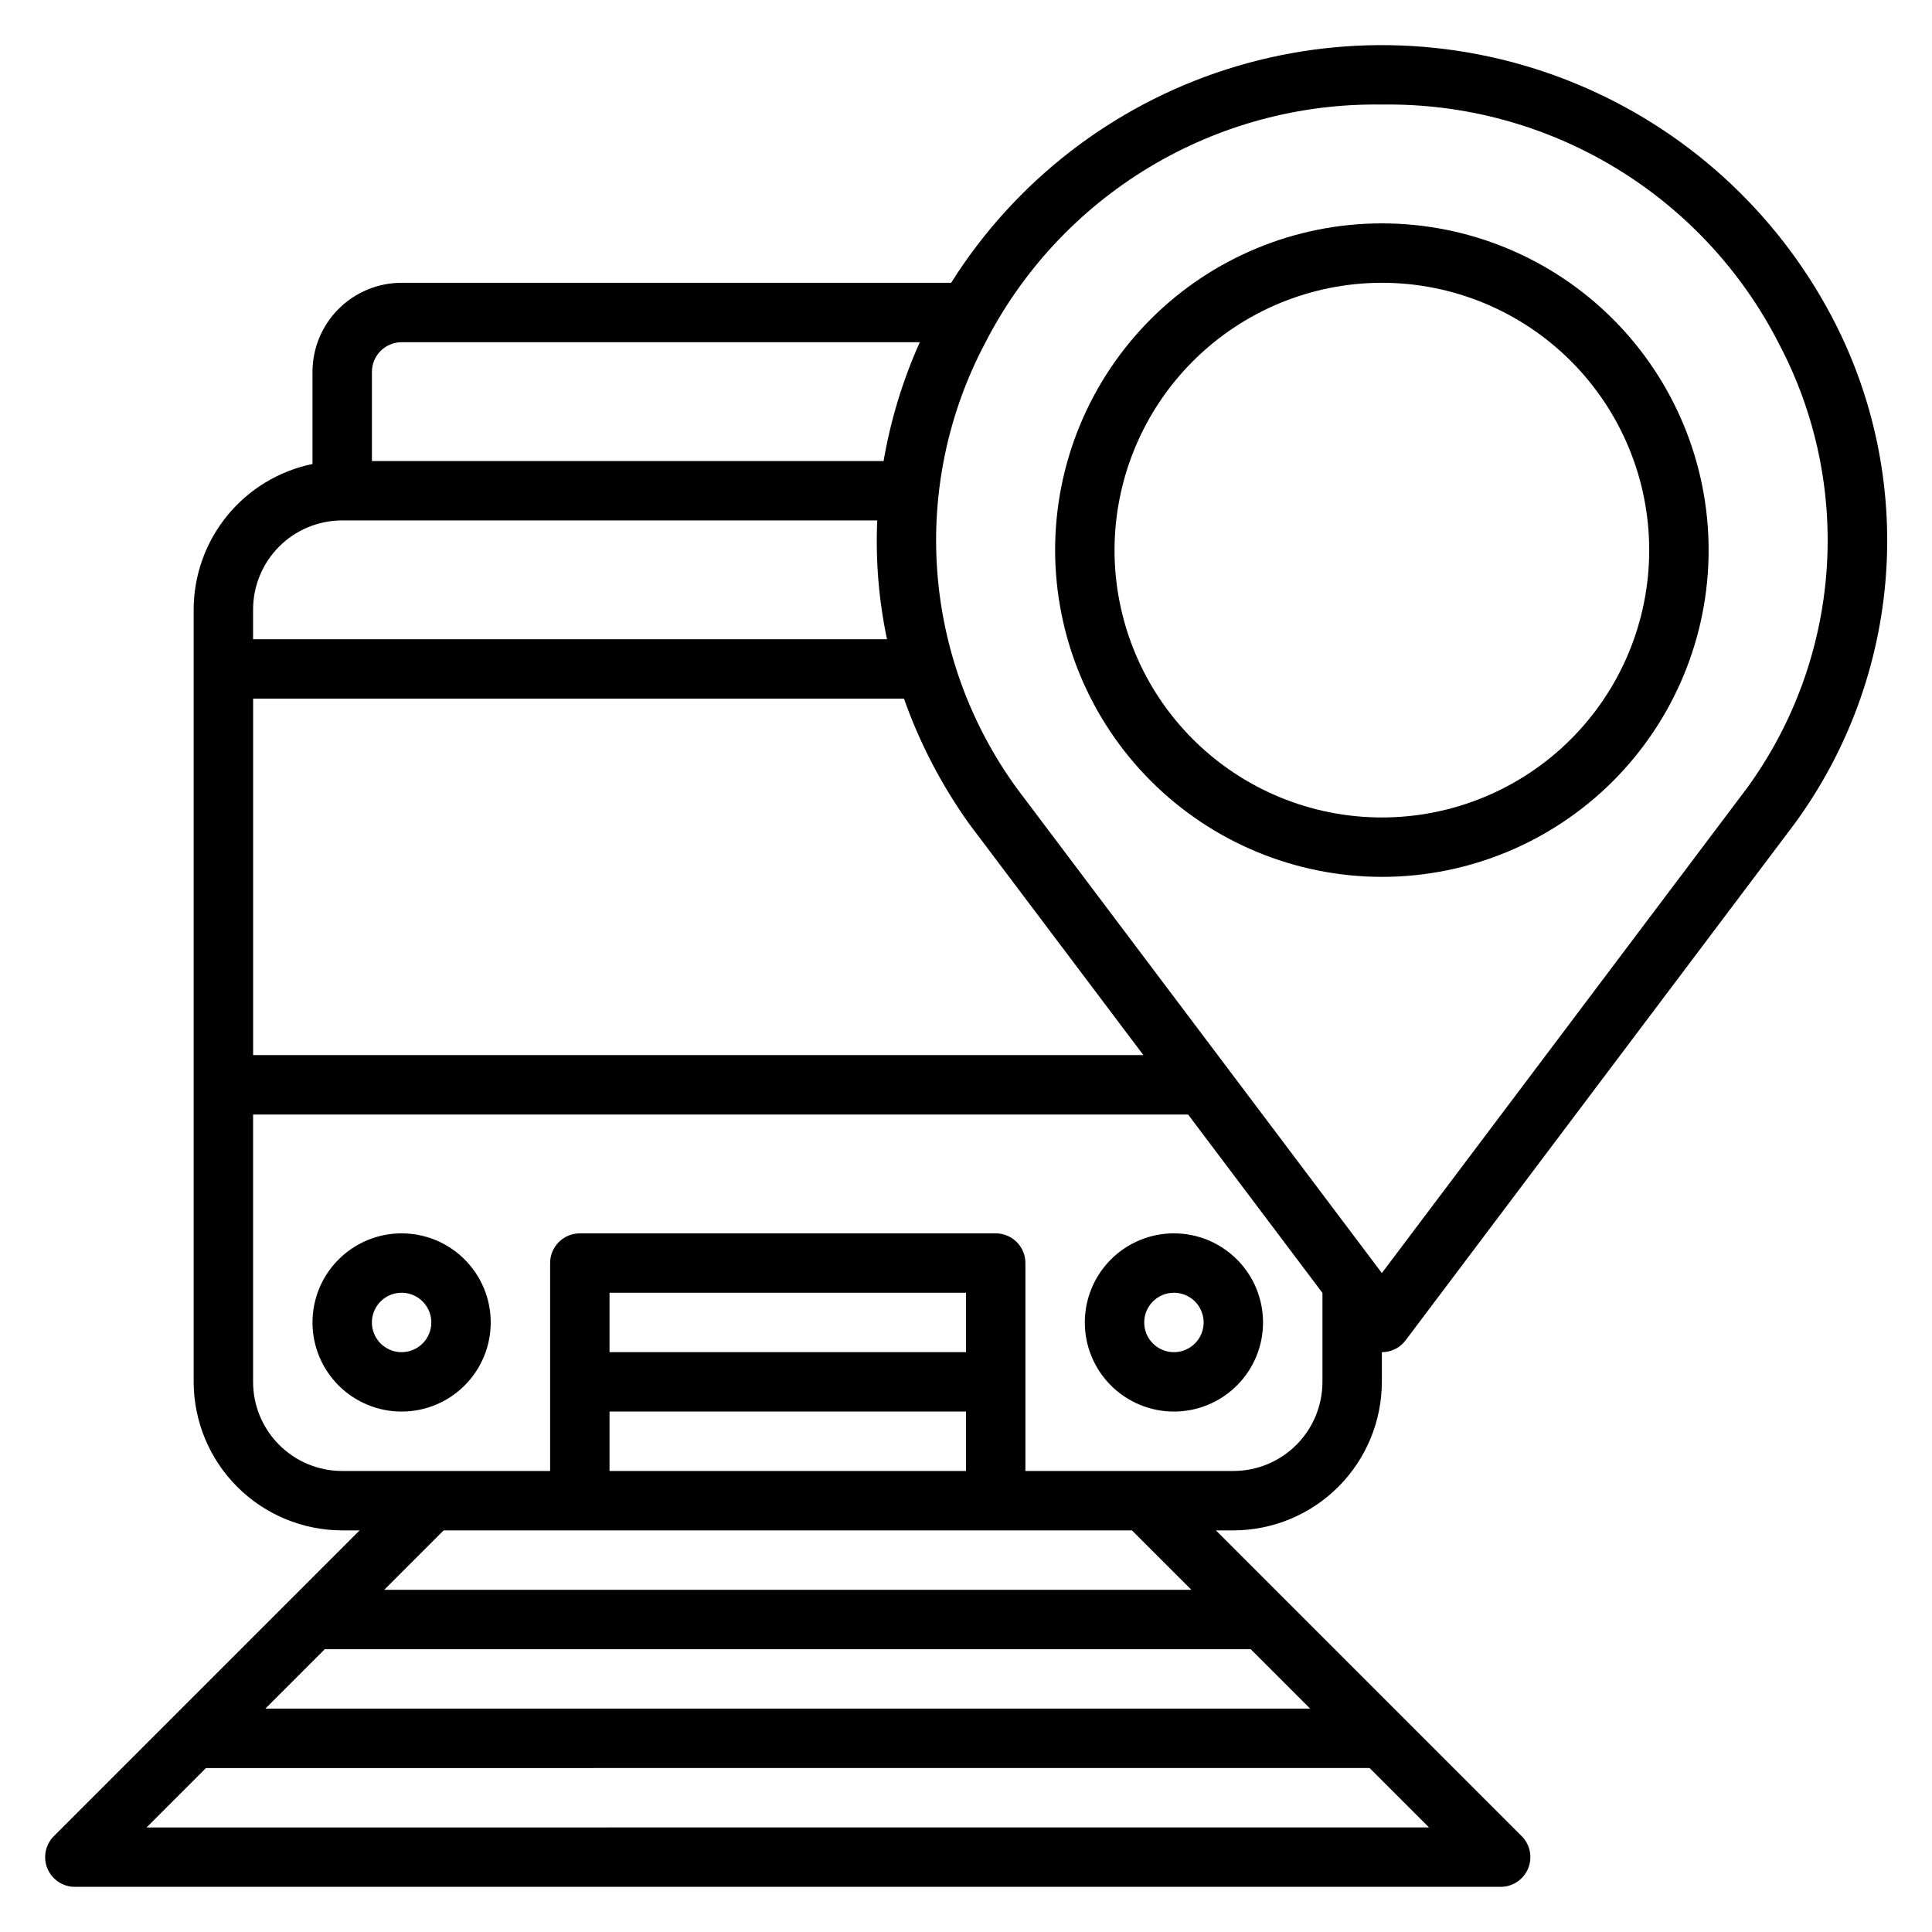 <?xml version="1.0" encoding="UTF-8"?>
<!-- The Best Svg Icon site in the world: iconSvg.co, Visit us! https://iconsvg.co -->
<svg fill="#000000" width="800px" height="800px" version="1.1" viewBox="144 144 512 512" xmlns="http://www.w3.org/2000/svg">
 <g>
  <path d="m510.21 510.21v-7.871c2.477 0 4.812-1.168 6.297-3.148l103.23-137.1c14.008-19.215 22.34-41.977 24.059-65.695 1.715-23.719-3.258-47.441-14.352-68.473-14.785-28.047-38.977-49.984-68.328-61.965-29.352-11.98-61.984-13.234-92.172-3.543-30.184 9.688-55.988 29.707-72.883 56.531h-145.63c-6.262 0-12.27 2.488-16.699 6.918-4.43 4.43-6.918 10.434-6.918 16.699v24.402c-8.883 1.828-16.867 6.66-22.602 13.688-5.734 7.027-8.875 15.816-8.887 24.887v204.67c0.016 10.434 4.164 20.438 11.543 27.816 7.379 7.379 17.383 11.531 27.82 11.543h4.613l-81.027 81.027c-2.25 2.25-2.926 5.637-1.707 8.578s4.09 4.859 7.269 4.859h377.86c3.184 0 6.051-1.918 7.269-4.859s0.547-6.328-1.703-8.578l-81.027-81.027h4.613c10.434-0.012 20.438-4.164 27.816-11.543 7.379-7.379 11.531-17.383 11.543-27.816zm0-338.5c21.719-0.332 43.094 5.434 61.699 16.645 18.605 11.211 33.695 27.414 43.551 46.77 9.727 18.438 14.094 39.234 12.605 60.027-1.492 20.789-8.773 40.75-21.031 57.613l-96.824 128.61-96.707-128.42c-12.301-16.879-19.621-36.867-21.133-57.695-1.508-20.828 2.852-41.66 12.59-60.137 9.855-19.355 24.945-35.559 43.551-46.77 18.605-11.211 39.98-16.977 61.699-16.645zm-109.42 190.55 46.219 61.352h-235.93v-94.465h172.48c4.172 11.789 9.973 22.934 17.23 33.113zm-150.36-127.57h137.33c-4.516 10.047-7.742 20.629-9.598 31.488h-135.6v-23.617c0-4.348 3.523-7.871 7.871-7.871zm-15.742 47.23h141.79c-0.469 10.562 0.402 21.145 2.59 31.488h-168v-7.871c0-6.266 2.488-12.27 6.918-16.699 4.426-4.43 10.434-6.918 16.699-6.918zm-23.617 228.29v-70.848h247.79l35.602 47.277v23.57c0 6.262-2.484 12.27-6.914 16.699s-10.438 6.918-16.699 6.918h-55.105v-55.105c0-2.086-0.828-4.09-2.305-5.566-1.477-1.477-3.481-2.305-5.566-2.305h-110.21c-4.348 0-7.875 3.523-7.875 7.871v55.105h-55.102c-6.266 0-12.273-2.488-16.699-6.918-4.43-4.43-6.918-10.438-6.918-16.699zm188.93-7.871h-94.465v-15.746h94.465zm-94.465 15.742h94.465v15.742l-94.465 0.004zm185.67 78.723h-276.88l15.742-15.742 245.39-0.004zm-308.36 31.488 15.742-15.742 308.37-0.004 15.742 15.742zm276.88-62.977h-213.9l15.742-15.742 182.41-0.004z"/>
  <path d="m250.43 470.85c-6.262 0-12.27 2.488-16.699 6.918-4.43 4.426-6.918 10.434-6.918 16.695 0 6.266 2.488 12.273 6.918 16.699 4.43 4.43 10.438 6.918 16.699 6.918 6.266 0 12.27-2.488 16.699-6.918 4.43-4.426 6.918-10.434 6.918-16.699 0-6.262-2.488-12.27-6.918-16.695-4.43-4.43-10.434-6.918-16.699-6.918zm0 31.488c-3.184 0-6.055-1.918-7.273-4.859-1.219-2.941-0.543-6.328 1.707-8.582 2.25-2.25 5.637-2.922 8.578-1.703s4.859 4.086 4.859 7.269c0 2.09-0.828 4.094-2.305 5.566-1.477 1.477-3.477 2.309-5.566 2.309z"/>
  <path d="m455.1 518.08c6.266 0 12.27-2.488 16.699-6.918 4.43-4.426 6.918-10.434 6.918-16.699 0-6.262-2.488-12.27-6.918-16.695-4.43-4.43-10.434-6.918-16.699-6.918-6.262 0-12.27 2.488-16.699 6.918-4.426 4.426-6.914 10.434-6.914 16.695 0 6.266 2.488 12.273 6.914 16.699 4.43 4.43 10.438 6.918 16.699 6.918zm0-31.488c3.184 0 6.055 1.918 7.273 4.859 1.219 2.941 0.547 6.328-1.707 8.578-2.25 2.254-5.637 2.926-8.578 1.707s-4.859-4.086-4.859-7.273c0-4.348 3.523-7.871 7.871-7.871z"/>
  <path d="m510.21 376.38c22.965 0 44.992-9.125 61.23-25.363s25.363-38.262 25.363-61.23c0-22.965-9.125-44.988-25.363-61.23-16.238-16.238-38.266-25.359-61.23-25.359-22.965 0-44.992 9.121-61.23 25.359-16.238 16.242-25.363 38.266-25.363 61.23 0.027 22.957 9.16 44.969 25.395 61.203 16.23 16.23 38.242 25.363 61.199 25.391zm0-157.44c18.789 0 36.809 7.465 50.098 20.75 13.285 13.289 20.75 31.309 20.75 50.098 0 18.793-7.465 36.812-20.75 50.098-13.289 13.289-31.309 20.75-50.098 20.75-18.789 0-36.812-7.461-50.098-20.75-13.285-13.285-20.75-31.305-20.75-50.098 0.023-18.781 7.492-36.789 20.777-50.07 13.281-13.281 31.285-20.754 50.07-20.777z"/>
 </g>
</svg>